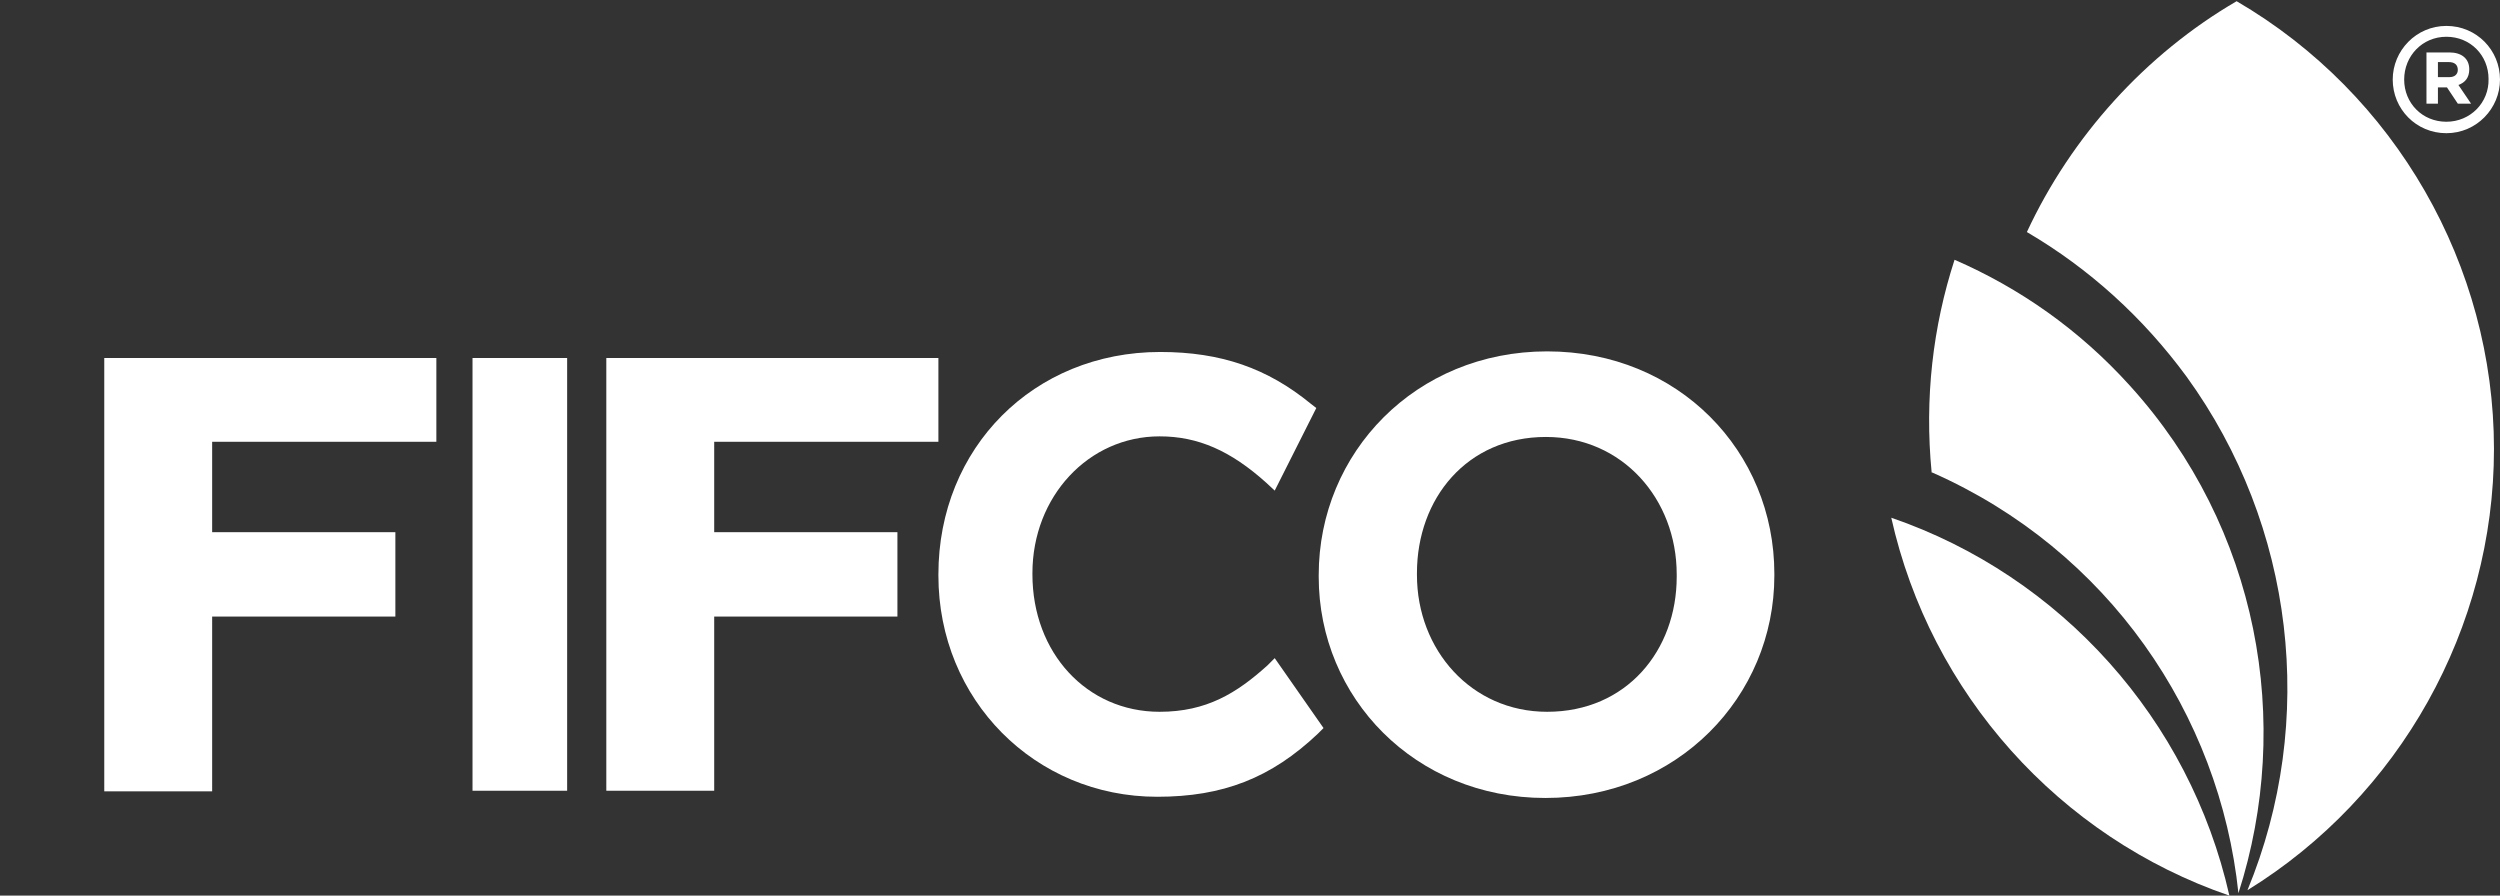 <?xml version="1.0" encoding="utf-8"?>
<!-- Generator: Adobe Illustrator 21.0.0, SVG Export Plug-In . SVG Version: 6.00 Build 0)  -->
<svg version="1.1" id="Layer_1" xmlns="http://www.w3.org/2000/svg" xmlns:xlink="http://www.w3.org/1999/xlink" x="0px" y="0px"
	 viewBox="0 0 414.8 148.6" style="enable-background:new 0 0 414.8 148.6;" xml:space="preserve">
<rect x="0" y="0" width="414.8" height="148.6" fill="#333333" stroke="none"/>
<style type="text/css">
	.st0{fill:#FFFFFF;}
</style>
<g>
	<rect x="78.4" y="59.4" class="st0" width="15.7" height="71.8"/>
	<polygon class="st0" points="118.5,73.3 155.7,73.3 155.7,59.4 100.6,59.4 100.6,131.2 118.5,131.2 118.5,102.3 148.9,102.3 
		148.9,88.3 118.5,88.3 	"/>
	<path class="st0" d="M210.3,110.4c-5.1,4.6-10.1,7.7-17.9,7.7c-12.1,0-21.1-9.8-21.1-22.8v-0.2c0-12.7,9.3-22.7,21.1-22.7
		c6.4,0,11.8,2.4,17.7,7.7l1.4,1.3l6.9-13.7l-0.9-0.7c-7.2-5.9-14.9-8.6-25-8.6c-21,0-36.8,15.9-36.8,36.9v0.2
		c0,20.6,16,36.7,36.3,36.7c10.9,0,18.9-3.1,26.7-10.5l0.9-0.9l-8.1-11.6L210.3,110.4z"/>
	<polygon class="st0" points="17.3,131.3 35.2,131.3 35.2,102.3 65.6,102.3 65.6,88.3 35.2,88.3 35.2,73.3 72.4,73.3 72.4,59.4 
		17.3,59.4 	"/>
	<path class="st0" d="M353.4,64c-8.4-9.3-18.3-16.2-29.1-20.9c-3.6,11.1-5,23-3.8,35.3c0,0,0.1,0,0.1,0
		c29.2,12.9,47.7,40.1,50.8,69.8C380.5,119.9,374.8,87.6,353.4,64z"/>
	<path class="st0" d="M371.1,0.2c-15.1,8.8-27.4,22.4-34.8,38.3c10.4,6.1,19.3,14.2,26.5,24c17.9,24.7,21.7,57.1,10.1,85.2
		c25.3-15.6,40.9-43.5,40.9-73.2C413.8,44.1,397.5,15.6,371.1,0.2z"/>
	<path class="st0" d="M313.8,85.9c6.5,29.1,27.8,53,56.1,62.7C363.3,119.4,342,95.6,313.8,85.9z"/>
	<path class="st0" d="M256.7,58.3c-21.8,0-37.9,16.8-37.9,37.1v0.3c0,20.1,16,36.7,37.6,36.7c21.9,0,38-16.8,38-36.9v-0.3
		C294.4,74.9,278.5,58.3,256.7,58.3z M278.2,95.7c0,12.2-8.3,22.4-21.5,22.4c-12.6,0-21.6-10.3-21.6-22.7v-0.3
		c0-12.4,8.3-22.6,21.4-22.6c12.7,0,21.7,10.3,21.7,22.8L278.2,95.7L278.2,95.7z"/>
	<g>
		<path class="st0" d="M407.9,14.1c1.1-0.4,1.8-1.2,1.8-2.6c0-1.8-1.3-2.8-3.3-2.8h-3.8v8.5h1.9v-2.7h1.5l1.8,2.7h2.2L407.9,14.1z
			 M406.4,12.8h-1.9v-2.5h1.8c0.9,0,1.5,0.4,1.5,1.3C407.8,12.3,407.3,12.8,406.4,12.8z"/>
		<path class="st0" d="M405.9,4.3c-5,0-8.9,4.1-8.9,8.9c0,4.9,3.9,8.9,8.9,8.9c5,0,8.9-4.1,8.9-8.9C414.8,8.3,410.9,4.3,405.9,4.3z
			 M405.9,20.2c-4,0-7-3.1-7-7c0-3.9,3-7.1,7-7.1c4,0,7,3.1,7,7C413,17,409.9,20.2,405.9,20.2z"/>
	</g>
</g>
</svg>

